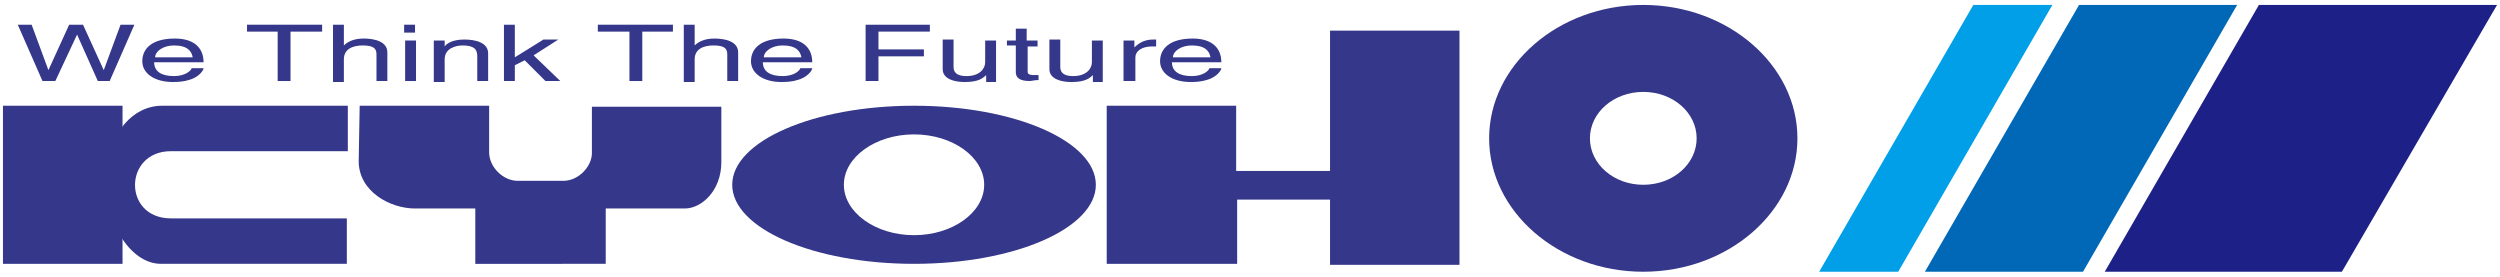 <?xml version="1.0" encoding="utf-8"?>
<!-- Generator: Adobe Illustrator 23.0.2, SVG Export Plug-In . SVG Version: 6.00 Build 0)  -->
<svg version="1.1" id="レイヤー_1" xmlns="http://www.w3.org/2000/svg" xmlns:xlink="http://www.w3.org/1999/xlink" x="0px"
	 y="0px" viewBox="0 0 253 28" style="enable-background:new 0 0 253 28;" xml:space="preserve">
<style type="text/css">
	.st0{fill:#34378A;}
	.st1{fill:#009FE8;}
	.st2{fill:#0068B6;}
	.st3{fill:#1D2087;}
</style>
<g>
	<g>
		<rect x="0.3" y="10.7" class="st0" width="12.1" height="16"/>
		<path class="st0" d="M35.2,15.4v-4.7H16.4c-3.5,0-5.8,3.8-5.8,7.6c0,3.8,2.4,8.4,5.7,8.4h18.8v-4.6H17.3c-4.9,0-4.8-6.8,0-6.8
			H35.2z"/>
		<path class="st0" d="M36.4,10.7h13.1v4.7c0,1.5,1.4,2.9,2.9,2.9H57c1.6,0,2.9-1.5,2.9-2.8v-4.7H73v5.6c0,2.9-2,4.7-3.7,4.7h-8v5.6
			H48.1v-5.6H42c-2.5,0-5.7-1.7-5.7-4.8L36.4,10.7z"/>
		<path class="st0" d="M92.5,10.7c-10.2,0-18.4,3.6-18.4,8c0,4.4,8.2,8,18.4,8c10.2,0,18.4-3.6,18.4-8
			C110.9,14.3,102.7,10.7,92.5,10.7z M92.5,23.8c-3.9,0-7.1-2.3-7.1-5.1c0-2.8,3.2-5.1,7.1-5.1c3.9,0,7.1,2.3,7.1,5.1
			C99.6,21.5,96.4,23.8,92.5,23.8z"/>
		<polygon class="st0" points="112,26.7 112,10.7 125.1,10.7 125.1,17.3 134.6,17.3 134.6,3.1 147.7,3.1 147.7,26.8 134.6,26.8 
			134.6,20.2 125.2,20.2 125.2,26.7 		"/>
		<path class="st0" d="M166.3,0.5c-8.6,0-15.6,6.1-15.6,13.5s7,13.5,15.6,13.5c8.6,0,15.6-6.1,15.6-13.5S174.9,0.5,166.3,0.5z
			 M166.3,18.7c-3,0-5.4-2.1-5.4-4.7c0-2.6,2.4-4.7,5.4-4.7c3,0,5.4,2.1,5.4,4.7C171.7,16.6,169.3,18.7,166.3,18.7z"/>
		<g>
			<path class="st0" d="M5.6,8.2H4.3L1.8,2.5h1.4l1.7,4.6h0l2.1-4.6h1.4l2.1,4.6h0l1.7-4.6h1.4l-2.5,5.7H9.9L7.8,3.5h0L5.6,8.2z"/>
			<path class="st0" d="M20.6,6.9c0,0.2-0.4,0.8-1.2,1.1c-0.3,0.1-0.8,0.3-1.9,0.3c-1.9,0-3.1-0.9-3.1-2.1c0-1.3,1-2.3,3.3-2.3
				c2,0,2.9,1,2.9,2.4h-5c0,0.9,0.7,1.4,2,1.4c1.1,0,1.7-0.5,1.8-0.8H20.6z M19.5,5.8c-0.1-0.6-0.5-1.2-1.9-1.2
				c-1.1,0-1.9,0.6-1.9,1.2H19.5z"/>
			<path class="st0" d="M25,2.5h7.6v0.7h-3.2v5h-1.3v-5H25V2.5z"/>
			<path class="st0" d="M39.2,8.2h-1.1V5.5c0-0.6-0.3-0.9-1.4-0.9c-0.9,0-1.9,0.3-1.9,1.4v2.3h-1.1V2.5h1.1v2.1h0
				c0.3-0.3,0.9-0.7,2-0.7c1.1,0,2.4,0.3,2.4,1.4V8.2z"/>
			<path class="st0" d="M40.9,3.3V2.5h1.1v0.8H40.9z M42.1,8.2h-1.1V4.1h1.1V8.2z"/>
			<path class="st0" d="M49.4,8.2h-1.1V5.7c0-0.7-0.3-1.1-1.5-1.1c-0.7,0-1.8,0.3-1.8,1.4v2.3h-1.1V4.1h1.1v0.6h0
				C45.2,4.4,45.8,4,47,4c1.1,0,2.4,0.3,2.4,1.4V8.2z"/>
			<path class="st0" d="M56.7,8.2h-1.5l-2.1-2.1l-1,0.5v1.6h-1.1V2.5h1.1v3.3l2.9-1.8h1.5L54,5.6L56.7,8.2z"/>
			<path class="st0" d="M60.5,2.5h7.6v0.7H65v5h-1.3v-5h-3.2V2.5z"/>
			<path class="st0" d="M74.7,8.2h-1.1V5.5c0-0.6-0.3-0.9-1.4-0.9c-0.9,0-1.9,0.3-1.9,1.4v2.3h-1.1V2.5h1.1v2.1h0
				c0.3-0.3,0.9-0.7,2-0.7c1.1,0,2.4,0.3,2.4,1.4V8.2z"/>
			<path class="st0" d="M82.2,6.9c0,0.2-0.4,0.8-1.2,1.1c-0.3,0.1-0.8,0.3-1.9,0.3c-1.9,0-3.1-0.9-3.1-2.1c0-1.3,1-2.3,3.3-2.3
				c2,0,2.9,1,2.9,2.4h-5c0,0.9,0.7,1.4,2,1.4c1.1,0,1.7-0.5,1.8-0.8H82.2z M81.1,5.8c-0.1-0.6-0.5-1.2-1.9-1.2
				c-1.1,0-1.9,0.6-1.9,1.2H81.1z"/>
			<path class="st0" d="M88.9,8.2h-1.3V2.5h6.5v0.7h-5.2V5h4.6v0.7h-4.6V8.2z"/>
			<path class="st0" d="M99.8,8.2V7.6l0,0c-0.5,0.5-1.1,0.7-2.2,0.7c-1,0-2.2-0.3-2.2-1.3v-3h1.1v2.8c0,0.7,0.6,0.9,1.3,0.9
				c1.4,0,1.9-0.8,1.9-1.4V4.1h1.1v4.2H99.8z"/>
			<path class="st0" d="M104,4.6v2.7c0,0.3,0.5,0.3,0.7,0.3h0.4v0.5c-0.4,0-0.7,0.1-0.9,0.1c-1.1,0-1.4-0.4-1.4-0.9V4.6h-0.9V4.1
				h0.9V2.9h1.1v1.2h1.1v0.6H104z"/>
			<path class="st0" d="M110.6,8.2V7.6l0,0c-0.5,0.5-1.1,0.7-2.2,0.7c-1,0-2.2-0.3-2.2-1.3v-3h1.1v2.8c0,0.7,0.6,0.9,1.3,0.9
				c1.4,0,1.9-0.8,1.9-1.4V4.1h1.1v4.2H110.6z"/>
			<path class="st0" d="M114.8,8.2h-1.1V4.1h1.1v0.7h0c0.5-0.5,1.1-0.8,1.9-0.8c0.1,0,0.2,0,0.3,0v0.7h-0.4c-1.1,0-1.7,0.5-1.7,1.1
				V8.2z"/>
			<path class="st0" d="M123.6,6.9c0,0.2-0.4,0.8-1.2,1.1c-0.3,0.1-0.8,0.3-1.9,0.3c-1.9,0-3.1-0.9-3.1-2.1c0-1.3,1-2.3,3.3-2.3
				c2,0,2.9,1,2.9,2.4h-5c0,0.9,0.7,1.4,2,1.4c1.1,0,1.7-0.5,1.8-0.8H123.6z M122.5,5.8c-0.1-0.6-0.5-1.2-1.9-1.2
				c-1.1,0-1.9,0.6-1.9,1.2H122.5z"/>
		</g>
	</g>
	<polygon class="st1" points="199.7,0.5 184.1,27.5 192.1,27.5 207.7,0.5 	"/>
	<polygon class="st2" points="218.4,0.5 210.4,0.5 194.8,27.5 202.8,27.5 210.8,27.5 226.4,0.5 	"/>
	<polygon class="st3" points="244.7,0.5 236.6,0.5 228.6,0.5 213,27.5 221,27.5 229,27.5 237,27.5 252.7,0.5 	"/>
</g>
</svg>
